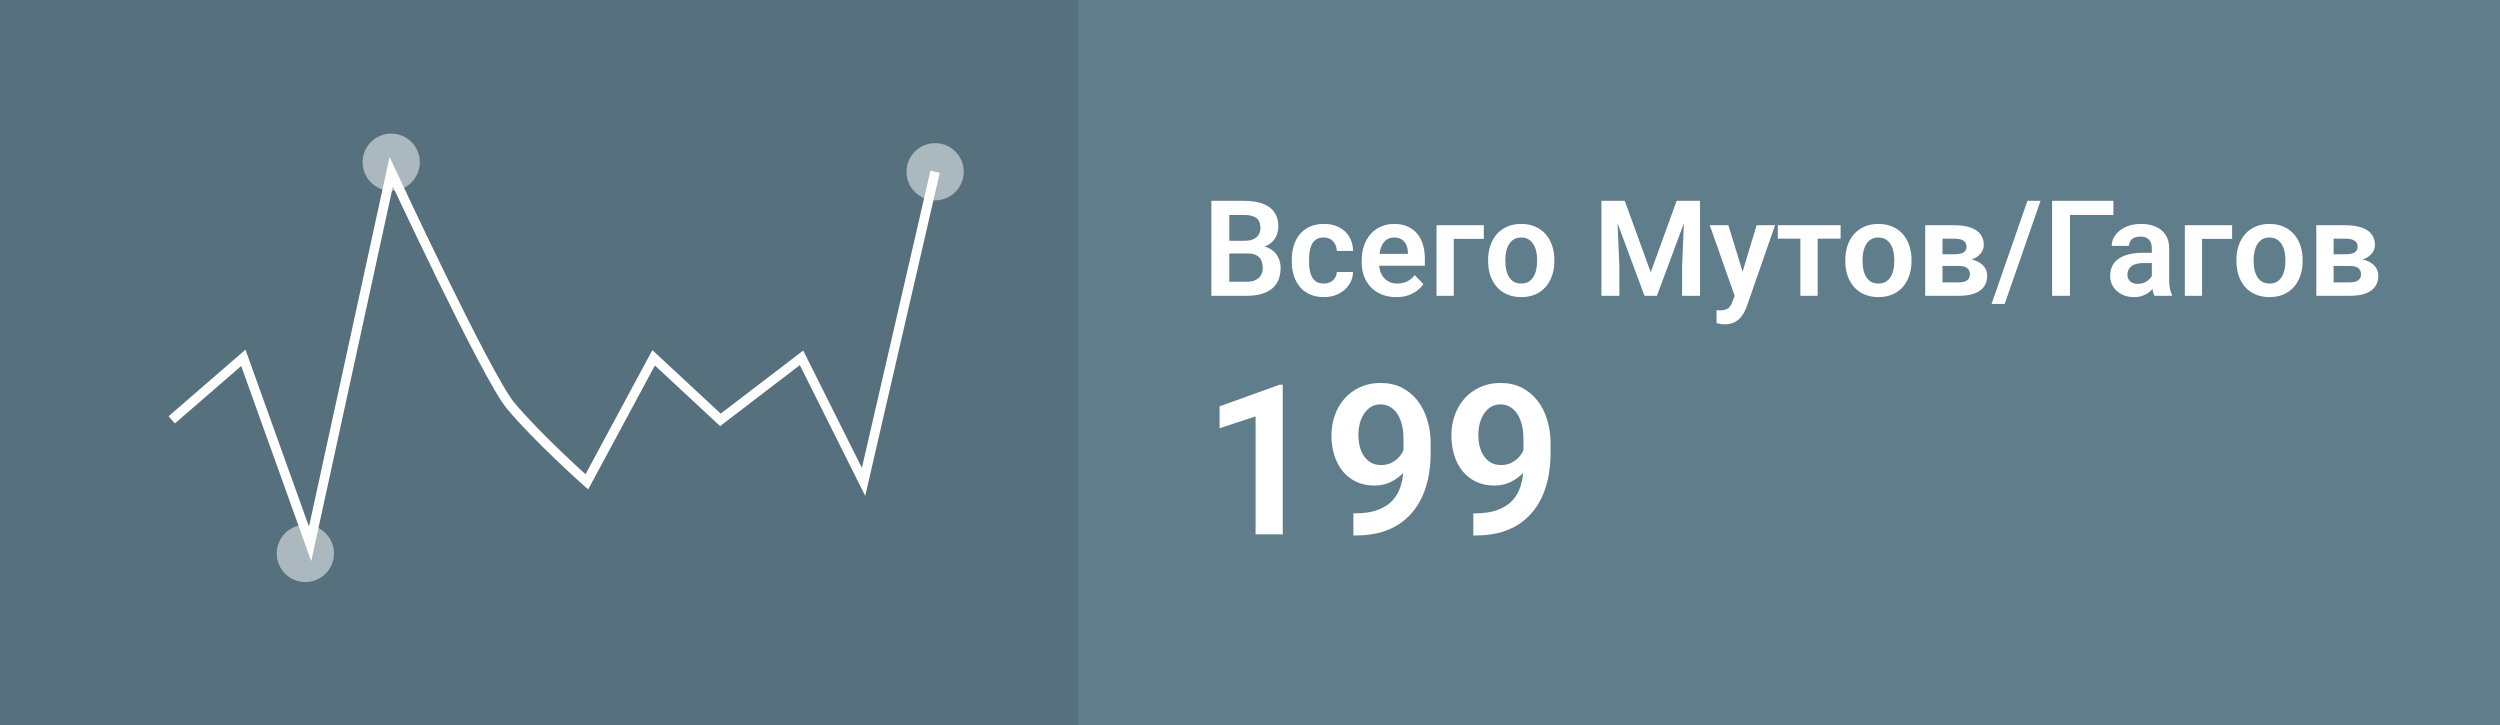 <?xml version="1.0" encoding="UTF-8"?> <svg xmlns="http://www.w3.org/2000/svg" width="262" height="76" viewBox="0 0 262 76" fill="none"><rect width="262" height="76" fill="#607D8B"></rect><rect width="113" height="76" fill="#56707D"></rect><path d="M130.765 26.564H128.222L128.208 25.237H130.389C130.762 25.237 131.075 25.185 131.325 25.08C131.576 24.975 131.765 24.823 131.893 24.622C132.025 24.422 132.091 24.178 132.091 23.891C132.091 23.572 132.029 23.312 131.906 23.111C131.788 22.911 131.601 22.765 131.346 22.674C131.09 22.578 130.767 22.53 130.375 22.53H128.83V31H126.95V21.047H130.375C130.94 21.047 131.444 21.102 131.886 21.211C132.332 21.316 132.711 21.48 133.021 21.703C133.33 21.926 133.565 22.207 133.725 22.544C133.889 22.881 133.971 23.282 133.971 23.747C133.971 24.157 133.875 24.535 133.684 24.882C133.497 25.224 133.207 25.502 132.815 25.716C132.428 25.93 131.936 26.053 131.339 26.085L130.765 26.564ZM130.683 31H127.668L128.454 29.523H130.683C131.056 29.523 131.364 29.462 131.605 29.339C131.852 29.216 132.034 29.047 132.152 28.833C132.275 28.614 132.337 28.364 132.337 28.081C132.337 27.771 132.282 27.502 132.173 27.274C132.068 27.047 131.899 26.871 131.667 26.748C131.439 26.625 131.138 26.564 130.765 26.564H128.81L128.823 25.237H131.312L131.742 25.75C132.316 25.755 132.784 25.869 133.144 26.092C133.508 26.315 133.777 26.602 133.95 26.953C134.123 27.304 134.21 27.682 134.21 28.088C134.21 28.726 134.071 29.261 133.793 29.694C133.52 30.127 133.118 30.453 132.59 30.672C132.066 30.891 131.43 31 130.683 31ZM138.735 29.715C138.991 29.715 139.218 29.665 139.419 29.564C139.619 29.464 139.779 29.323 139.897 29.141C140.021 28.958 140.087 28.746 140.096 28.505H141.798C141.789 29.006 141.647 29.455 141.374 29.852C141.101 30.248 140.736 30.562 140.28 30.795C139.829 31.023 139.323 31.137 138.763 31.137C138.193 31.137 137.696 31.041 137.272 30.85C136.849 30.658 136.495 30.392 136.213 30.05C135.935 29.708 135.725 29.311 135.584 28.86C135.447 28.409 135.379 27.926 135.379 27.411V27.192C135.379 26.677 135.447 26.194 135.584 25.743C135.725 25.292 135.935 24.895 136.213 24.554C136.495 24.212 136.849 23.945 137.272 23.754C137.696 23.562 138.191 23.467 138.756 23.467C139.353 23.467 139.877 23.583 140.328 23.815C140.784 24.048 141.139 24.376 141.395 24.8C141.654 25.224 141.789 25.723 141.798 26.297H140.096C140.087 26.033 140.027 25.796 139.918 25.586C139.809 25.376 139.654 25.208 139.453 25.08C139.253 24.953 139.009 24.889 138.722 24.889C138.416 24.889 138.161 24.953 137.956 25.08C137.756 25.208 137.598 25.383 137.484 25.606C137.375 25.825 137.298 26.071 137.252 26.345C137.211 26.614 137.19 26.896 137.19 27.192V27.411C137.19 27.712 137.211 27.999 137.252 28.273C137.298 28.546 137.375 28.792 137.484 29.011C137.598 29.225 137.756 29.396 137.956 29.523C138.161 29.651 138.421 29.715 138.735 29.715ZM146.323 31.137C145.763 31.137 145.259 31.046 144.812 30.863C144.366 30.681 143.985 30.428 143.671 30.105C143.361 29.776 143.122 29.396 142.953 28.963C142.789 28.525 142.707 28.056 142.707 27.555V27.281C142.707 26.712 142.789 26.194 142.953 25.73C143.117 25.26 143.35 24.857 143.65 24.52C143.951 24.182 144.311 23.922 144.73 23.74C145.15 23.558 145.612 23.467 146.118 23.467C146.642 23.467 147.105 23.556 147.506 23.733C147.907 23.907 148.242 24.153 148.511 24.472C148.78 24.791 148.982 25.174 149.119 25.62C149.256 26.062 149.324 26.552 149.324 27.09V27.849H143.527V26.605H147.547V26.468C147.538 26.181 147.483 25.919 147.383 25.682C147.283 25.44 147.128 25.249 146.918 25.107C146.708 24.962 146.437 24.889 146.104 24.889C145.836 24.889 145.601 24.948 145.4 25.066C145.204 25.18 145.04 25.344 144.908 25.559C144.781 25.768 144.685 26.019 144.621 26.311C144.557 26.602 144.525 26.926 144.525 27.281V27.555C144.525 27.865 144.566 28.152 144.648 28.416C144.735 28.68 144.86 28.91 145.024 29.106C145.193 29.298 145.394 29.448 145.626 29.558C145.863 29.662 146.132 29.715 146.433 29.715C146.811 29.715 147.153 29.642 147.458 29.496C147.768 29.346 148.037 29.125 148.265 28.833L149.174 29.776C149.019 30.004 148.809 30.223 148.545 30.433C148.285 30.642 147.971 30.813 147.602 30.945C147.232 31.073 146.806 31.137 146.323 31.137ZM155.504 23.604V25.032H152.353V31H150.548V23.604H155.504ZM155.955 27.377V27.233C155.955 26.691 156.033 26.192 156.188 25.736C156.342 25.276 156.568 24.877 156.864 24.54C157.16 24.203 157.523 23.941 157.951 23.754C158.38 23.562 158.867 23.467 159.414 23.467C159.97 23.467 160.462 23.562 160.891 23.754C161.324 23.941 161.688 24.203 161.984 24.54C162.281 24.877 162.506 25.276 162.661 25.736C162.816 26.192 162.894 26.691 162.894 27.233V27.377C162.894 27.915 162.816 28.414 162.661 28.874C162.506 29.33 162.281 29.729 161.984 30.07C161.688 30.408 161.326 30.67 160.897 30.856C160.469 31.043 159.979 31.137 159.428 31.137C158.881 31.137 158.391 31.043 157.958 30.856C157.525 30.67 157.16 30.408 156.864 30.07C156.568 29.729 156.342 29.33 156.188 28.874C156.033 28.414 155.955 27.915 155.955 27.377ZM157.76 27.233V27.377C157.76 27.701 157.792 28.004 157.855 28.286C157.919 28.569 158.017 28.817 158.149 29.031C158.282 29.245 158.452 29.414 158.662 29.537C158.876 29.656 159.132 29.715 159.428 29.715C159.719 29.715 159.97 29.656 160.18 29.537C160.389 29.414 160.56 29.245 160.692 29.031C160.829 28.817 160.929 28.569 160.993 28.286C161.057 28.004 161.089 27.701 161.089 27.377V27.233C161.089 26.914 161.057 26.616 160.993 26.338C160.929 26.055 160.829 25.807 160.692 25.593C160.56 25.374 160.387 25.203 160.173 25.08C159.963 24.953 159.71 24.889 159.414 24.889C159.122 24.889 158.872 24.953 158.662 25.08C158.452 25.203 158.282 25.374 158.149 25.593C158.017 25.807 157.919 26.055 157.855 26.338C157.792 26.616 157.76 26.914 157.76 27.233ZM168.649 21.047H170.276L172.997 28.539L175.711 21.047H177.345L173.646 31H172.341L168.649 21.047ZM167.829 21.047H169.422L169.709 27.931V31H167.829V21.047ZM176.565 21.047H178.165V31H176.285V27.931L176.565 21.047ZM182.109 30.18L184.092 23.604H186.026L183.06 32.121C182.991 32.303 182.902 32.502 182.793 32.716C182.688 32.93 182.547 33.133 182.369 33.324C182.191 33.52 181.968 33.68 181.699 33.803C181.435 33.926 181.114 33.987 180.735 33.987C180.571 33.987 180.425 33.976 180.298 33.953C180.17 33.93 180.036 33.901 179.895 33.864V32.511C179.94 32.515 179.993 32.518 180.052 32.518C180.116 32.522 180.17 32.524 180.216 32.524C180.48 32.524 180.699 32.492 180.872 32.429C181.045 32.37 181.184 32.272 181.289 32.135C181.398 32.003 181.49 31.829 181.562 31.615L182.109 30.18ZM181.132 23.604L182.807 29.052L183.101 30.959L181.856 31.185L179.184 23.604H181.132ZM190.49 23.604V31H188.679V23.604H190.49ZM192.896 23.604V25.012H186.313V23.604H192.896ZM193.389 27.377V27.233C193.389 26.691 193.466 26.192 193.621 25.736C193.776 25.276 194.002 24.877 194.298 24.54C194.594 24.203 194.956 23.941 195.385 23.754C195.813 23.562 196.301 23.467 196.848 23.467C197.404 23.467 197.896 23.562 198.324 23.754C198.757 23.941 199.122 24.203 199.418 24.54C199.714 24.877 199.94 25.276 200.095 25.736C200.25 26.192 200.327 26.691 200.327 27.233V27.377C200.327 27.915 200.25 28.414 200.095 28.874C199.94 29.33 199.714 29.729 199.418 30.07C199.122 30.408 198.759 30.67 198.331 30.856C197.903 31.043 197.413 31.137 196.861 31.137C196.314 31.137 195.825 31.043 195.392 30.856C194.959 30.67 194.594 30.408 194.298 30.07C194.002 29.729 193.776 29.33 193.621 28.874C193.466 28.414 193.389 27.915 193.389 27.377ZM195.193 27.233V27.377C195.193 27.701 195.225 28.004 195.289 28.286C195.353 28.569 195.451 28.817 195.583 29.031C195.715 29.245 195.886 29.414 196.096 29.537C196.31 29.656 196.565 29.715 196.861 29.715C197.153 29.715 197.404 29.656 197.613 29.537C197.823 29.414 197.994 29.245 198.126 29.031C198.263 28.817 198.363 28.569 198.427 28.286C198.491 28.004 198.522 27.701 198.522 27.377V27.233C198.522 26.914 198.491 26.616 198.427 26.338C198.363 26.055 198.263 25.807 198.126 25.593C197.994 25.374 197.821 25.203 197.606 25.08C197.397 24.953 197.144 24.889 196.848 24.889C196.556 24.889 196.305 24.953 196.096 25.08C195.886 25.203 195.715 25.374 195.583 25.593C195.451 25.807 195.353 26.055 195.289 26.338C195.225 26.616 195.193 26.914 195.193 27.233ZM205.276 27.869H202.932L202.918 26.645H204.846C205.133 26.645 205.368 26.616 205.55 26.557C205.732 26.497 205.867 26.409 205.953 26.29C206.044 26.172 206.09 26.028 206.09 25.859C206.09 25.713 206.062 25.588 206.008 25.483C205.953 25.374 205.871 25.285 205.762 25.217C205.657 25.148 205.522 25.098 205.358 25.066C205.199 25.03 205.012 25.012 204.798 25.012H203.574V31H201.763V23.604H204.798C205.276 23.604 205.707 23.647 206.09 23.733C206.473 23.815 206.799 23.941 207.067 24.109C207.336 24.278 207.541 24.492 207.683 24.752C207.828 25.007 207.901 25.308 207.901 25.654C207.901 25.882 207.851 26.096 207.751 26.297C207.651 26.497 207.503 26.675 207.307 26.83C207.111 26.985 206.869 27.113 206.582 27.213C206.295 27.309 205.967 27.368 205.598 27.391L205.276 27.869ZM205.276 31H202.446L203.116 29.592H205.276C205.541 29.592 205.759 29.56 205.933 29.496C206.106 29.428 206.233 29.33 206.315 29.202C206.402 29.075 206.445 28.92 206.445 28.737C206.445 28.56 206.404 28.407 206.322 28.279C206.245 28.147 206.119 28.047 205.946 27.979C205.778 27.906 205.554 27.869 205.276 27.869H203.41L203.424 26.645H205.591L206.069 27.131C206.562 27.163 206.969 27.263 207.293 27.432C207.617 27.596 207.858 27.805 208.018 28.061C208.177 28.311 208.257 28.587 208.257 28.888C208.257 29.239 208.191 29.546 208.059 29.811C207.926 30.075 207.733 30.296 207.478 30.474C207.222 30.647 206.91 30.779 206.541 30.87C206.172 30.957 205.75 31 205.276 31ZM213.849 21.047L210.089 31.855H208.715L212.475 21.047H213.849ZM221.484 21.047V22.53H216.932V31H215.059V21.047H221.484ZM225.511 29.428V26.017C225.511 25.766 225.467 25.549 225.381 25.367C225.294 25.185 225.162 25.044 224.984 24.943C224.807 24.843 224.581 24.793 224.308 24.793C224.066 24.793 223.854 24.834 223.672 24.916C223.494 24.998 223.357 25.114 223.262 25.265C223.166 25.41 223.118 25.579 223.118 25.77H221.307C221.307 25.465 221.38 25.176 221.525 24.902C221.671 24.624 221.879 24.378 222.147 24.164C222.421 23.945 222.747 23.774 223.125 23.651C223.508 23.528 223.936 23.467 224.41 23.467C224.971 23.467 225.47 23.562 225.907 23.754C226.349 23.941 226.696 24.223 226.946 24.602C227.201 24.98 227.329 25.456 227.329 26.03V29.257C227.329 29.626 227.352 29.943 227.397 30.207C227.448 30.467 227.521 30.692 227.616 30.884V31H225.777C225.691 30.813 225.625 30.576 225.579 30.289C225.534 29.997 225.511 29.71 225.511 29.428ZM225.764 26.495L225.777 27.568H224.636C224.353 27.568 224.105 27.598 223.891 27.657C223.676 27.712 223.501 27.794 223.364 27.903C223.228 28.008 223.125 28.136 223.057 28.286C222.988 28.432 222.954 28.598 222.954 28.785C222.954 28.967 222.995 29.131 223.077 29.277C223.164 29.423 223.287 29.539 223.446 29.626C223.61 29.708 223.802 29.749 224.021 29.749C224.34 29.749 224.618 29.685 224.854 29.558C225.091 29.425 225.276 29.266 225.408 29.079C225.54 28.892 225.611 28.715 225.62 28.546L226.14 29.325C226.076 29.512 225.98 29.71 225.853 29.92C225.725 30.13 225.561 30.326 225.36 30.508C225.16 30.69 224.918 30.84 224.636 30.959C224.353 31.078 224.025 31.137 223.651 31.137C223.173 31.137 222.744 31.041 222.366 30.85C221.988 30.658 221.689 30.396 221.471 30.064C221.252 29.731 221.143 29.352 221.143 28.929C221.143 28.537 221.215 28.19 221.361 27.89C221.507 27.589 221.724 27.336 222.011 27.131C222.298 26.921 222.653 26.764 223.077 26.659C223.506 26.55 223.995 26.495 224.547 26.495H225.764ZM233.926 23.604V25.032H230.774V31H228.97V23.604H233.926ZM234.377 27.377V27.233C234.377 26.691 234.454 26.192 234.609 25.736C234.764 25.276 234.99 24.877 235.286 24.54C235.582 24.203 235.945 23.941 236.373 23.754C236.801 23.562 237.289 23.467 237.836 23.467C238.392 23.467 238.884 23.562 239.312 23.754C239.745 23.941 240.11 24.203 240.406 24.54C240.702 24.877 240.928 25.276 241.083 25.736C241.238 26.192 241.315 26.691 241.315 27.233V27.377C241.315 27.915 241.238 28.414 241.083 28.874C240.928 29.33 240.702 29.729 240.406 30.07C240.11 30.408 239.748 30.67 239.319 30.856C238.891 31.043 238.401 31.137 237.85 31.137C237.303 31.137 236.813 31.043 236.38 30.856C235.947 30.67 235.582 30.408 235.286 30.07C234.99 29.729 234.764 29.33 234.609 28.874C234.454 28.414 234.377 27.915 234.377 27.377ZM236.182 27.233V27.377C236.182 27.701 236.214 28.004 236.277 28.286C236.341 28.569 236.439 28.817 236.571 29.031C236.703 29.245 236.874 29.414 237.084 29.537C237.298 29.656 237.553 29.715 237.85 29.715C238.141 29.715 238.392 29.656 238.602 29.537C238.811 29.414 238.982 29.245 239.114 29.031C239.251 28.817 239.351 28.569 239.415 28.286C239.479 28.004 239.511 27.701 239.511 27.377V27.233C239.511 26.914 239.479 26.616 239.415 26.338C239.351 26.055 239.251 25.807 239.114 25.593C238.982 25.374 238.809 25.203 238.595 25.08C238.385 24.953 238.132 24.889 237.836 24.889C237.544 24.889 237.294 24.953 237.084 25.08C236.874 25.203 236.703 25.374 236.571 25.593C236.439 25.807 236.341 26.055 236.277 26.338C236.214 26.616 236.182 26.914 236.182 27.233ZM246.265 27.869H243.92L243.906 26.645H245.834C246.121 26.645 246.356 26.616 246.538 26.557C246.72 26.497 246.855 26.409 246.941 26.29C247.033 26.172 247.078 26.028 247.078 25.859C247.078 25.713 247.051 25.588 246.996 25.483C246.941 25.374 246.859 25.285 246.75 25.217C246.645 25.148 246.511 25.098 246.347 25.066C246.187 25.03 246 25.012 245.786 25.012H244.562V31H242.751V23.604H245.786C246.265 23.604 246.695 23.647 247.078 23.733C247.461 23.815 247.787 23.941 248.056 24.109C248.325 24.278 248.53 24.492 248.671 24.752C248.817 25.007 248.89 25.308 248.89 25.654C248.89 25.882 248.84 26.096 248.739 26.297C248.639 26.497 248.491 26.675 248.295 26.83C248.099 26.985 247.857 27.113 247.57 27.213C247.283 27.309 246.955 27.368 246.586 27.391L246.265 27.869ZM246.265 31H243.435L244.104 29.592H246.265C246.529 29.592 246.748 29.56 246.921 29.496C247.094 29.428 247.222 29.33 247.304 29.202C247.39 29.075 247.434 28.92 247.434 28.737C247.434 28.56 247.393 28.407 247.311 28.279C247.233 28.147 247.108 28.047 246.935 27.979C246.766 27.906 246.543 27.869 246.265 27.869H244.398L244.412 26.645H246.579L247.058 27.131C247.55 27.163 247.958 27.263 248.281 27.432C248.605 27.596 248.846 27.805 249.006 28.061C249.165 28.311 249.245 28.587 249.245 28.888C249.245 29.239 249.179 29.546 249.047 29.811C248.915 30.075 248.721 30.296 248.466 30.474C248.211 30.647 247.898 30.779 247.529 30.87C247.16 30.957 246.739 31 246.265 31Z" fill="white"></path><path d="M134.433 40.316V56H131.586V43.636L127.815 44.882V42.583L134.11 40.316H134.433ZM141.834 53.798H142.038C142.962 53.798 143.743 53.68 144.38 53.443C145.024 53.207 145.544 52.874 145.938 52.444C146.339 52.008 146.629 51.488 146.808 50.887C146.994 50.278 147.087 49.605 147.087 48.867V46.031C147.087 45.43 147.026 44.903 146.904 44.452C146.783 43.994 146.611 43.611 146.389 43.303C146.174 42.995 145.92 42.766 145.626 42.615C145.332 42.458 145.017 42.379 144.681 42.379C144.308 42.379 143.979 42.465 143.692 42.637C143.406 42.809 143.162 43.045 142.962 43.346C142.769 43.639 142.618 43.98 142.511 44.366C142.41 44.753 142.36 45.161 142.36 45.591C142.36 46.006 142.407 46.404 142.5 46.783C142.6 47.163 142.747 47.499 142.94 47.793C143.141 48.087 143.392 48.319 143.692 48.491C143.993 48.656 144.344 48.738 144.745 48.738C145.125 48.738 145.468 48.667 145.776 48.523C146.091 48.373 146.364 48.176 146.593 47.933C146.822 47.682 146.997 47.406 147.119 47.105C147.248 46.797 147.32 46.486 147.334 46.171L148.333 46.601C148.333 47.123 148.222 47.639 148 48.148C147.785 48.656 147.481 49.118 147.087 49.533C146.7 49.941 146.249 50.271 145.733 50.522C145.218 50.765 144.663 50.887 144.068 50.887C143.331 50.887 142.679 50.751 142.113 50.478C141.548 50.206 141.071 49.83 140.685 49.351C140.305 48.864 140.019 48.305 139.825 47.675C139.632 47.037 139.535 46.357 139.535 45.634C139.535 44.882 139.653 44.176 139.89 43.518C140.126 42.852 140.466 42.268 140.91 41.767C141.361 41.258 141.906 40.861 142.543 40.574C143.18 40.281 143.896 40.134 144.691 40.134C145.515 40.134 146.249 40.295 146.894 40.617C147.538 40.94 148.086 41.387 148.537 41.96C148.988 42.526 149.332 43.195 149.568 43.969C149.812 44.742 149.934 45.587 149.934 46.504V47.503C149.934 48.47 149.837 49.386 149.644 50.253C149.45 51.12 149.153 51.911 148.752 52.627C148.351 53.343 147.839 53.963 147.216 54.485C146.6 55.008 145.862 55.413 145.003 55.699C144.151 55.978 143.177 56.118 142.081 56.118H141.834V53.798ZM154.402 53.798H154.606C155.53 53.798 156.311 53.68 156.948 53.443C157.593 53.207 158.112 52.874 158.506 52.444C158.907 52.008 159.197 51.488 159.376 50.887C159.562 50.278 159.655 49.605 159.655 48.867V46.031C159.655 45.43 159.594 44.903 159.473 44.452C159.351 43.994 159.179 43.611 158.957 43.303C158.742 42.995 158.488 42.766 158.194 42.615C157.901 42.458 157.586 42.379 157.249 42.379C156.877 42.379 156.547 42.465 156.261 42.637C155.974 42.809 155.731 43.045 155.53 43.346C155.337 43.639 155.187 43.98 155.079 44.366C154.979 44.753 154.929 45.161 154.929 45.591C154.929 46.006 154.975 46.404 155.068 46.783C155.169 47.163 155.315 47.499 155.509 47.793C155.709 48.087 155.96 48.319 156.261 48.491C156.562 48.656 156.912 48.738 157.313 48.738C157.693 48.738 158.037 48.667 158.345 48.523C158.66 48.373 158.932 48.176 159.161 47.933C159.39 47.682 159.566 47.406 159.688 47.105C159.816 46.797 159.888 46.486 159.902 46.171L160.901 46.601C160.901 47.123 160.79 47.639 160.568 48.148C160.354 48.656 160.049 49.118 159.655 49.533C159.269 49.941 158.817 50.271 158.302 50.522C157.786 50.765 157.231 50.887 156.637 50.887C155.899 50.887 155.247 50.751 154.682 50.478C154.116 50.206 153.64 49.83 153.253 49.351C152.873 48.864 152.587 48.305 152.394 47.675C152.2 47.037 152.104 46.357 152.104 45.634C152.104 44.882 152.222 44.176 152.458 43.518C152.694 42.852 153.035 42.268 153.479 41.767C153.93 41.258 154.474 40.861 155.111 40.574C155.749 40.281 156.465 40.134 157.26 40.134C158.083 40.134 158.817 40.295 159.462 40.617C160.106 40.94 160.654 41.387 161.105 41.96C161.557 42.526 161.9 43.195 162.137 43.969C162.38 44.742 162.502 45.587 162.502 46.504V47.503C162.502 48.47 162.405 49.386 162.212 50.253C162.019 51.12 161.721 51.911 161.32 52.627C160.919 53.343 160.407 53.963 159.784 54.485C159.168 55.008 158.431 55.413 157.571 55.699C156.719 55.978 155.745 56.118 154.649 56.118H154.402V53.798Z" fill="white"></path><circle cx="32" cy="58" r="3" fill="white" fill-opacity="0.5"></circle><circle cx="41" cy="17" r="3" fill="white" fill-opacity="0.5"></circle><circle cx="98" cy="18" r="3" fill="white" fill-opacity="0.5"></circle><path d="M18 44L25.5 37.5L32.5 57L41 18C41 18 51.002 39.5 53.5 42.5C56.328 45.895 61.5 50.5 61.5 50.5L68.5 37.5L75.5 44L84 37.5L90.5 50.5L98 18" stroke="white"></path></svg> 